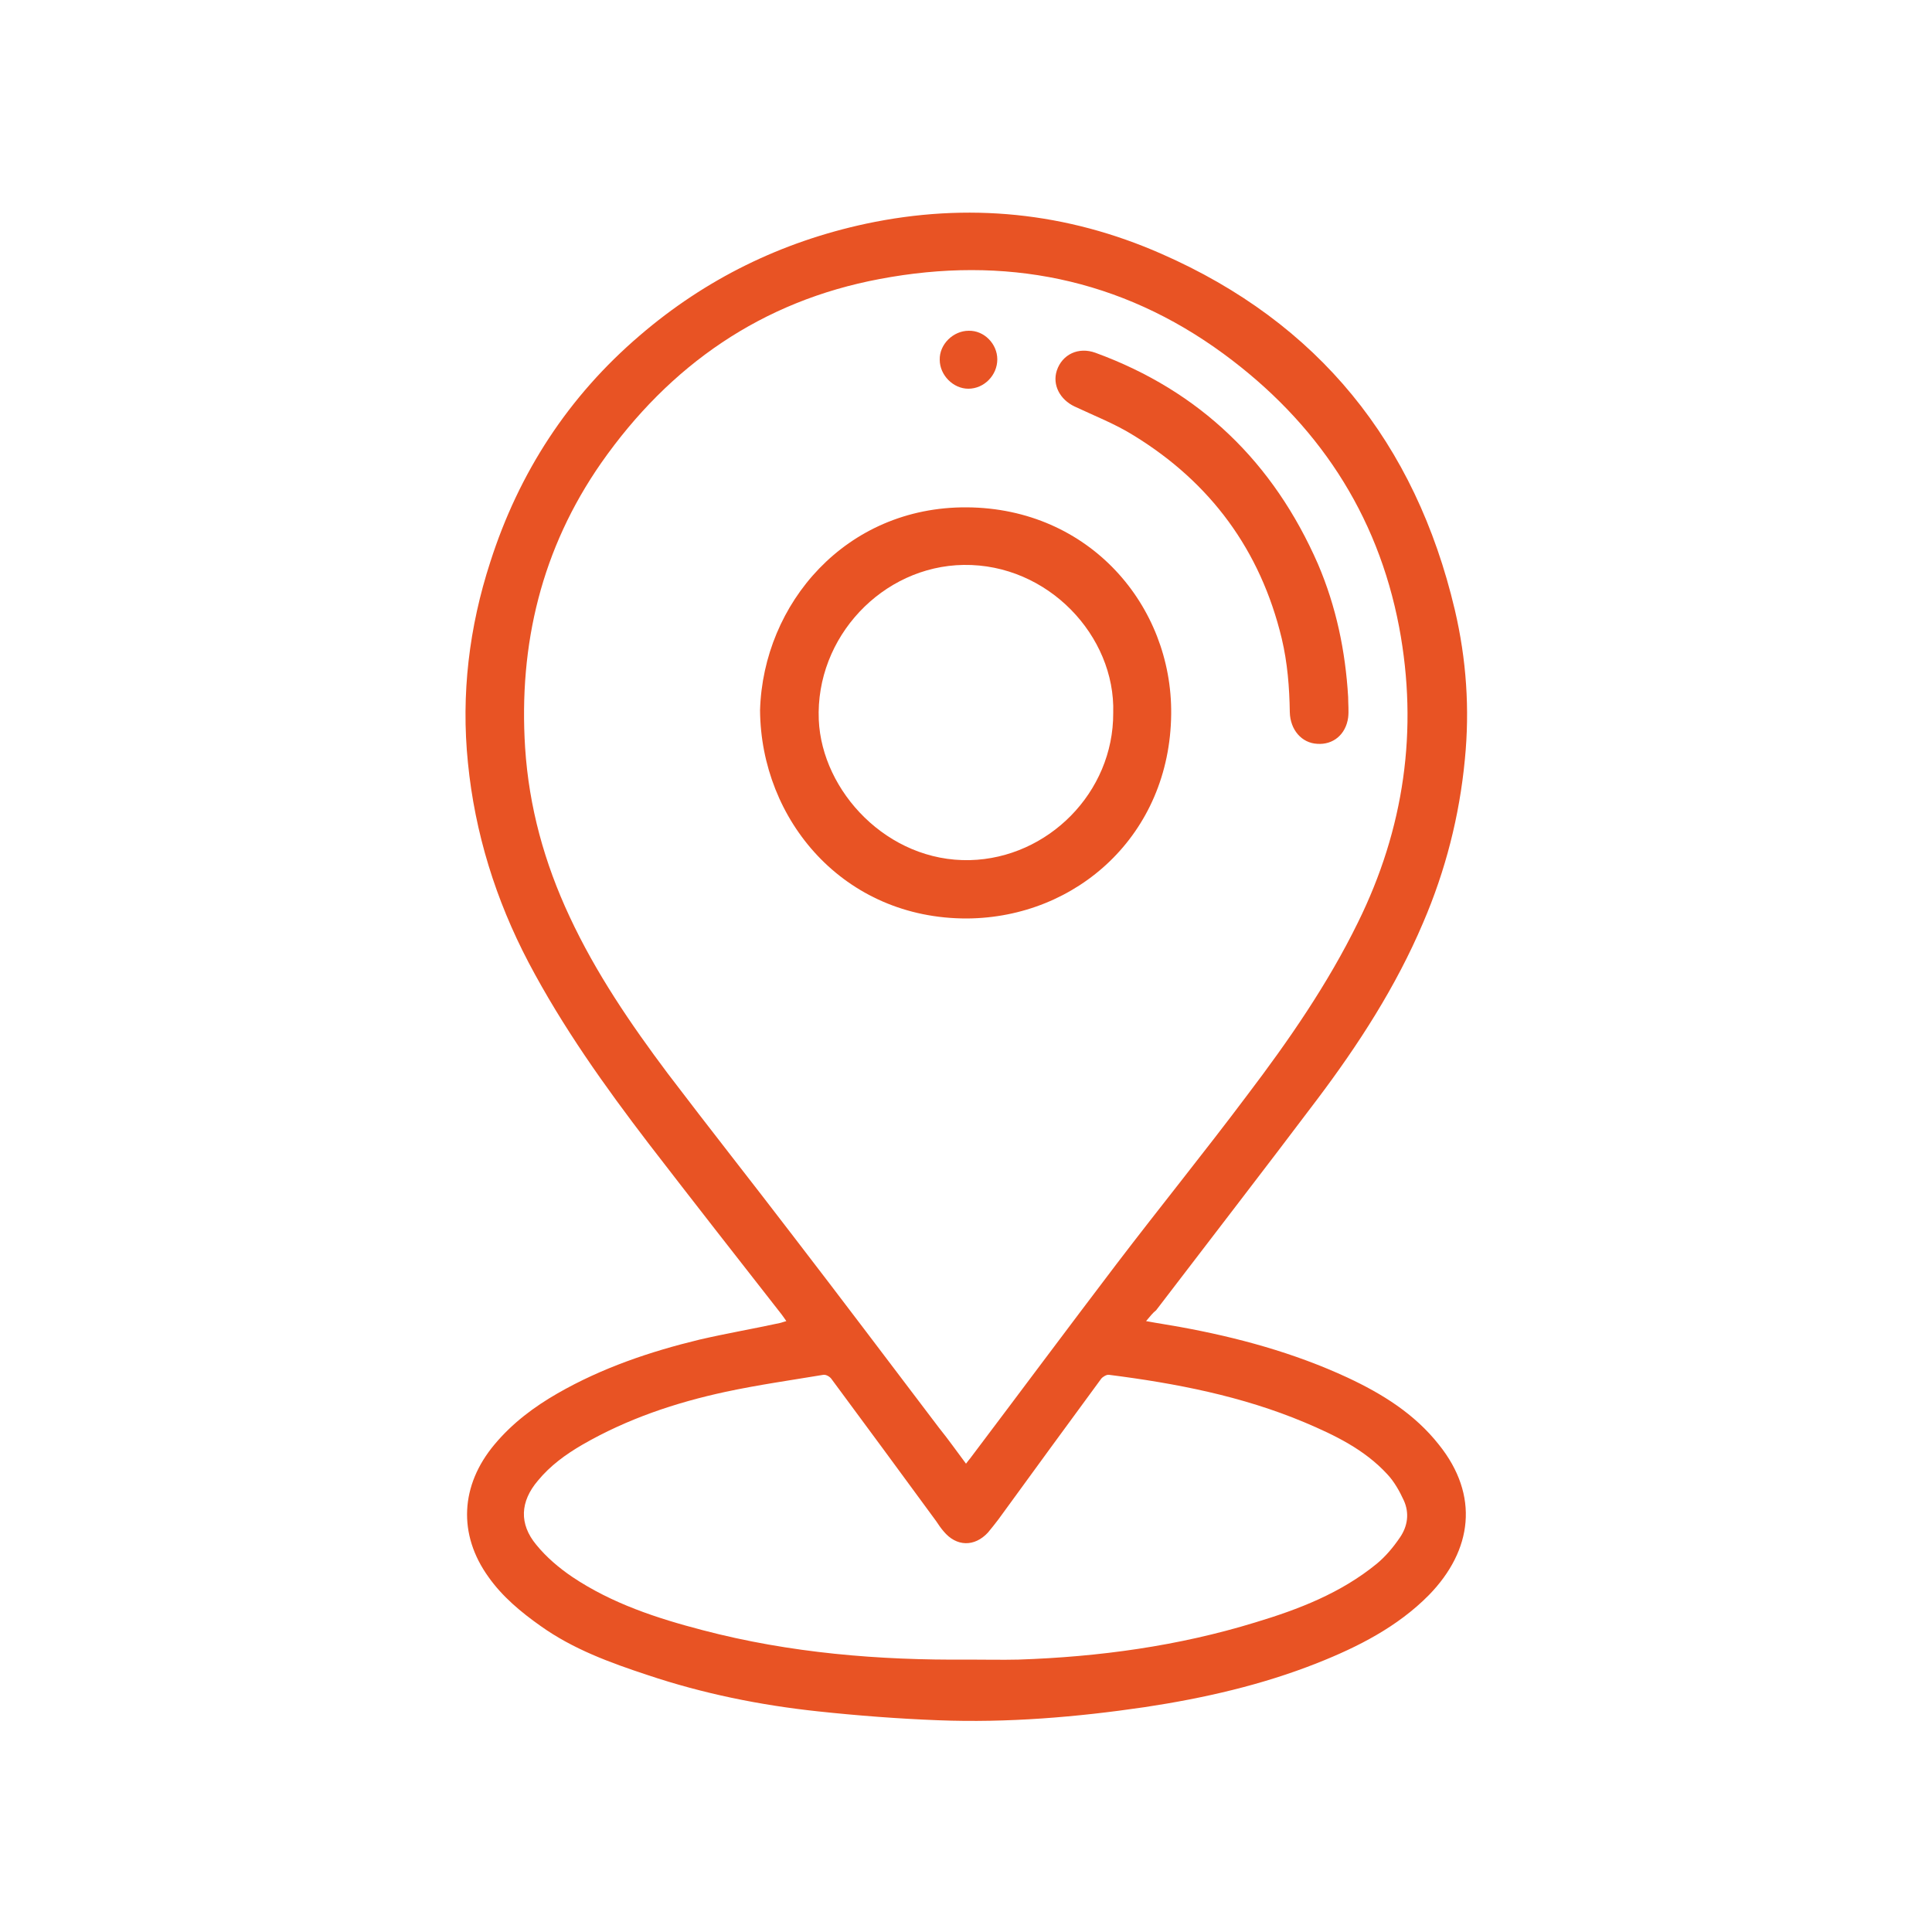 <?xml version="1.0" encoding="utf-8"?>
<!-- Generator: Adobe Illustrator 27.3.1, SVG Export Plug-In . SVG Version: 6.00 Build 0)  -->
<svg version="1.1" id="Layer_1" xmlns="http://www.w3.org/2000/svg" xmlns:xlink="http://www.w3.org/1999/xlink" x="0px" y="0px"
	 viewBox="0 0 50 50" style="enable-background:new 0 0 50 50;" xml:space="preserve">
<style type="text/css">
	.st0{fill:#010101;}
	.st1{fill:#FCCFBA;}
	.st2{fill:#C1D4ED;}
	.st3{fill:#FFFFFF;}
	.st4{fill:#E85324;}
</style>
<g>
	<path class="st4" d="M29.66,34.19c0.32,0.06,0.6,0.1,0.87,0.15c1.49,0.27,2.96,0.67,4.34,1.31c0.9,0.42,1.74,0.94,2.37,1.74
		c1.05,1.31,0.87,2.73-0.26,3.89c-0.81,0.82-1.83,1.34-2.89,1.76c-1.44,0.57-2.94,0.91-4.46,1.14c-1.77,0.26-3.56,0.41-5.35,0.34
		c-1.04-0.04-2.08-0.12-3.11-0.23c-1.5-0.16-2.98-0.46-4.41-0.94c-0.97-0.32-1.93-0.67-2.77-1.27c-0.51-0.36-0.99-0.76-1.35-1.27
		c-0.79-1.1-0.73-2.37,0.16-3.43c0.46-0.55,1.02-0.97,1.63-1.32c1.15-0.66,2.39-1.08,3.67-1.39c0.69-0.16,1.39-0.28,2.08-0.43
		c0.05-0.01,0.09-0.03,0.17-0.05c-0.05-0.07-0.08-0.12-0.12-0.17c-1.15-1.47-2.3-2.94-3.44-4.42c-1.14-1.49-2.23-3.02-3.11-4.69
		c-0.85-1.62-1.39-3.35-1.57-5.17c-0.18-1.77,0.03-3.51,0.58-5.2c0.74-2.31,2.02-4.28,3.87-5.86c1.7-1.46,3.66-2.42,5.85-2.89
		c2.63-0.56,5.2-0.3,7.65,0.78c4.06,1.78,6.57,4.89,7.59,9.21c0.3,1.28,0.39,2.57,0.26,3.88c-0.14,1.46-0.5,2.87-1.08,4.22
		c-0.7,1.65-1.67,3.15-2.74,4.57c-1.38,1.83-2.78,3.64-4.17,5.46C29.84,33.97,29.77,34.06,29.66,34.19z M25,37.88
		c0.05-0.07,0.08-0.1,0.11-0.14c1.26-1.67,2.51-3.35,3.78-5.02c1.12-1.47,2.28-2.9,3.39-4.38c1.07-1.41,2.08-2.87,2.86-4.46
		c1.2-2.43,1.57-4.99,1.07-7.65c-0.56-2.95-2.13-5.3-4.54-7.07c-2.67-1.96-5.68-2.55-8.9-1.94c-3.05,0.57-5.44,2.23-7.21,4.76
		c-1.54,2.21-2.14,4.69-1.97,7.37c0.1,1.54,0.5,2.98,1.15,4.37c0.68,1.46,1.58,2.78,2.54,4.06c1.07,1.41,2.17,2.8,3.24,4.2
		c1.27,1.65,2.52,3.31,3.78,4.97C24.55,37.26,24.76,37.56,25,37.88z M25.05,42.95c0.44,0,0.88,0.01,1.31,0
		c2.08-0.07,4.13-0.35,6.12-0.96c1.13-0.34,2.22-0.76,3.15-1.52c0.23-0.19,0.43-0.43,0.6-0.68c0.2-0.29,0.25-0.63,0.1-0.96
		c-0.11-0.24-0.25-0.49-0.43-0.68c-0.59-0.64-1.36-1.01-2.14-1.34c-1.62-0.68-3.33-1.01-5.06-1.23c-0.06-0.01-0.16,0.05-0.2,0.1
		c-0.89,1.21-1.78,2.43-2.66,3.64c-0.09,0.12-0.18,0.23-0.27,0.34c-0.35,0.38-0.82,0.37-1.15-0.03c-0.07-0.08-0.13-0.17-0.19-0.26
		c-0.9-1.23-1.8-2.45-2.71-3.68c-0.04-0.06-0.14-0.12-0.21-0.11c-0.84,0.14-1.69,0.26-2.53,0.44c-1.3,0.28-2.55,0.7-3.71,1.37
		c-0.43,0.25-0.83,0.54-1.15,0.93c-0.46,0.54-0.49,1.12-0.04,1.66c0.26,0.32,0.59,0.6,0.93,0.83c1.03,0.69,2.19,1.07,3.38,1.38
		C20.44,42.78,22.74,42.97,25.05,42.95z"/>
	<path class="st4" d="M19.67,18.38c0.08-2.76,2.22-5.27,5.35-5.25c3.18,0.02,5.32,2.55,5.29,5.35c-0.03,3.12-2.44,5.27-5.28,5.29
		C21.83,23.78,19.69,21.22,19.67,18.38z M28.81,18.45c0.06-1.99-1.69-3.86-3.87-3.83c-2.1,0.03-3.84,1.87-3.75,4.01
		c0.08,1.85,1.78,3.68,3.91,3.63C27.12,22.21,28.82,20.51,28.81,18.45z"/>
	<path class="st4" d="M34.89,18.04c0,0.18,0.02,0.36,0,0.53c-0.06,0.44-0.39,0.71-0.8,0.68c-0.4-0.02-0.7-0.36-0.71-0.82
		c-0.01-0.64-0.06-1.28-0.21-1.91c-0.55-2.28-1.84-4.03-3.83-5.25c-0.48-0.3-1.02-0.51-1.53-0.75c-0.38-0.18-0.58-0.56-0.46-0.93
		c0.14-0.42,0.56-0.62,1-0.46c2.71,0.99,4.61,2.84,5.76,5.47C34.58,15.7,34.82,16.85,34.89,18.04z"/>
	<path class="st4" d="M25.81,9.3c0,0.41-0.34,0.76-0.75,0.76c-0.39,0-0.74-0.35-0.74-0.75c-0.01-0.4,0.35-0.75,0.75-0.75
		C25.47,8.55,25.81,8.9,25.81,9.3z"/>
</g>
</svg>
